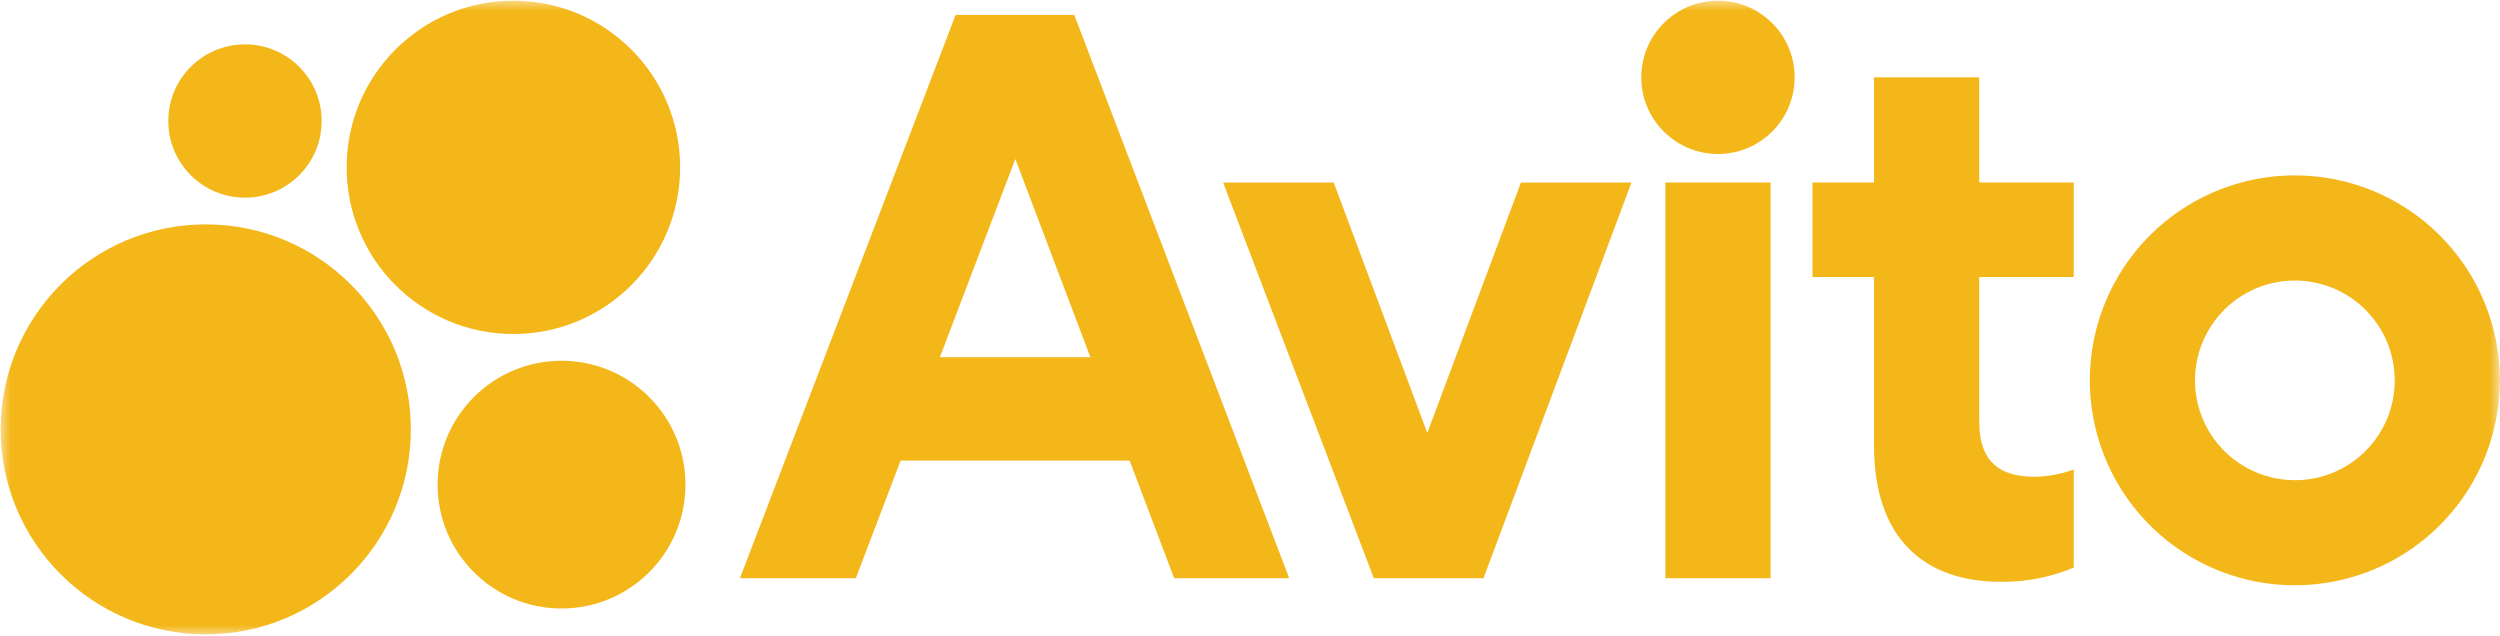 <svg width="118" height="30" viewBox="0 0 118 30" fill="none" xmlns="http://www.w3.org/2000/svg">
<g clip-path="url(#clip0_406_172)">
<mask id="mask0_406_172" style="mask-type:luminance" maskUnits="userSpaceOnUse" x="0" y="0" width="118" height="30">
<path d="M118 0H0V30H118V0Z" fill="white"/>
</mask>
<g mask="url(#mask0_406_172)">
<path d="M45.105 0.705L34.925 27.292H40.396L42.509 21.739H53.318L55.42 27.292H60.85L50.707 0.705H45.105ZM44.363 16.86L47.925 7.504L51.466 16.86H44.363Z" fill="#F4B71A"/>
<path d="M108.318 8.278C106.403 8.278 104.532 8.845 102.94 9.908C101.349 10.971 100.109 12.482 99.377 14.249C98.644 16.017 98.453 17.962 98.825 19.838C99.199 21.715 100.121 23.439 101.474 24.791C102.827 26.144 104.552 27.065 106.429 27.439C108.306 27.812 110.253 27.62 112.021 26.888C113.789 26.156 115.3 24.916 116.363 23.325C117.427 21.735 117.994 19.864 117.994 17.951C117.994 15.386 116.975 12.925 115.161 11.111C113.346 9.297 110.884 8.278 108.318 8.278ZM108.318 22.665C107.385 22.665 106.473 22.388 105.698 21.871C104.923 21.353 104.319 20.617 103.962 19.756C103.605 18.895 103.511 17.947 103.694 17.033C103.876 16.119 104.324 15.28 104.984 14.62C105.643 13.961 106.483 13.513 107.397 13.331C108.312 13.149 109.26 13.242 110.122 13.599C110.982 13.956 111.719 14.56 112.237 15.335C112.755 16.11 113.031 17.02 113.031 17.953C113.033 18.572 112.911 19.185 112.675 19.757C112.438 20.329 112.091 20.849 111.653 21.287C111.215 21.725 110.695 22.072 110.122 22.308C109.55 22.545 108.937 22.666 108.318 22.665Z" fill="#F4B71A"/>
<path d="M67.369 20.435L62.95 8.614H57.731L64.844 27.292H70.021L77.006 8.614H71.788L67.369 20.435Z" fill="#F4B71A"/>
<path d="M93.419 3.65H88.453V8.613H85.55V13.073H88.453V21.024C88.453 25.525 90.937 27.46 94.429 27.46C95.614 27.477 96.789 27.248 97.881 26.787V22.16C97.287 22.378 96.66 22.494 96.028 22.503C94.52 22.503 93.419 21.913 93.419 19.895V13.073H97.881V8.613H93.419V3.65Z" fill="#F4B71A"/>
<path d="M81.088 7.268C83.087 7.268 84.708 5.648 84.708 3.65C84.708 1.652 83.087 0.032 81.088 0.032C79.089 0.032 77.469 1.652 77.469 3.65C77.469 5.648 79.089 7.268 81.088 7.268Z" fill="#F4B71A"/>
<path d="M83.572 8.614H78.606V27.292H83.572V8.614Z" fill="#F4B71A"/>
<path d="M9.712 29.942C15.058 29.942 19.392 25.61 19.392 20.267C19.392 14.923 15.058 10.591 9.712 10.591C4.366 10.591 0.032 14.923 0.032 20.267C0.032 25.61 4.366 29.942 9.712 29.942Z" fill="#F4B71A"/>
<path d="M26.505 28.721C29.735 28.721 32.354 26.104 32.354 22.874C32.354 19.645 29.735 17.028 26.505 17.028C23.274 17.028 20.655 19.645 20.655 22.874C20.655 26.104 23.274 28.721 26.505 28.721Z" fill="#F4B71A"/>
<path d="M11.563 9.33C13.562 9.33 15.183 7.71 15.183 5.712C15.183 3.713 13.562 2.094 11.563 2.094C9.564 2.094 7.944 3.713 7.944 5.712C7.944 7.71 9.564 9.33 11.563 9.33Z" fill="#F4B71A"/>
<path d="M24.232 15.765C28.579 15.765 32.102 12.243 32.102 7.899C32.102 3.554 28.579 0.032 24.232 0.032C19.885 0.032 16.362 3.554 16.362 7.899C16.362 12.243 19.885 15.765 24.232 15.765Z" fill="#F4B71A"/>
</g>
</g>
<defs>
<clipPath id="clip0_406_172">
<rect width="118" height="30" fill="white"/>
</clipPath>
</defs>
</svg>
